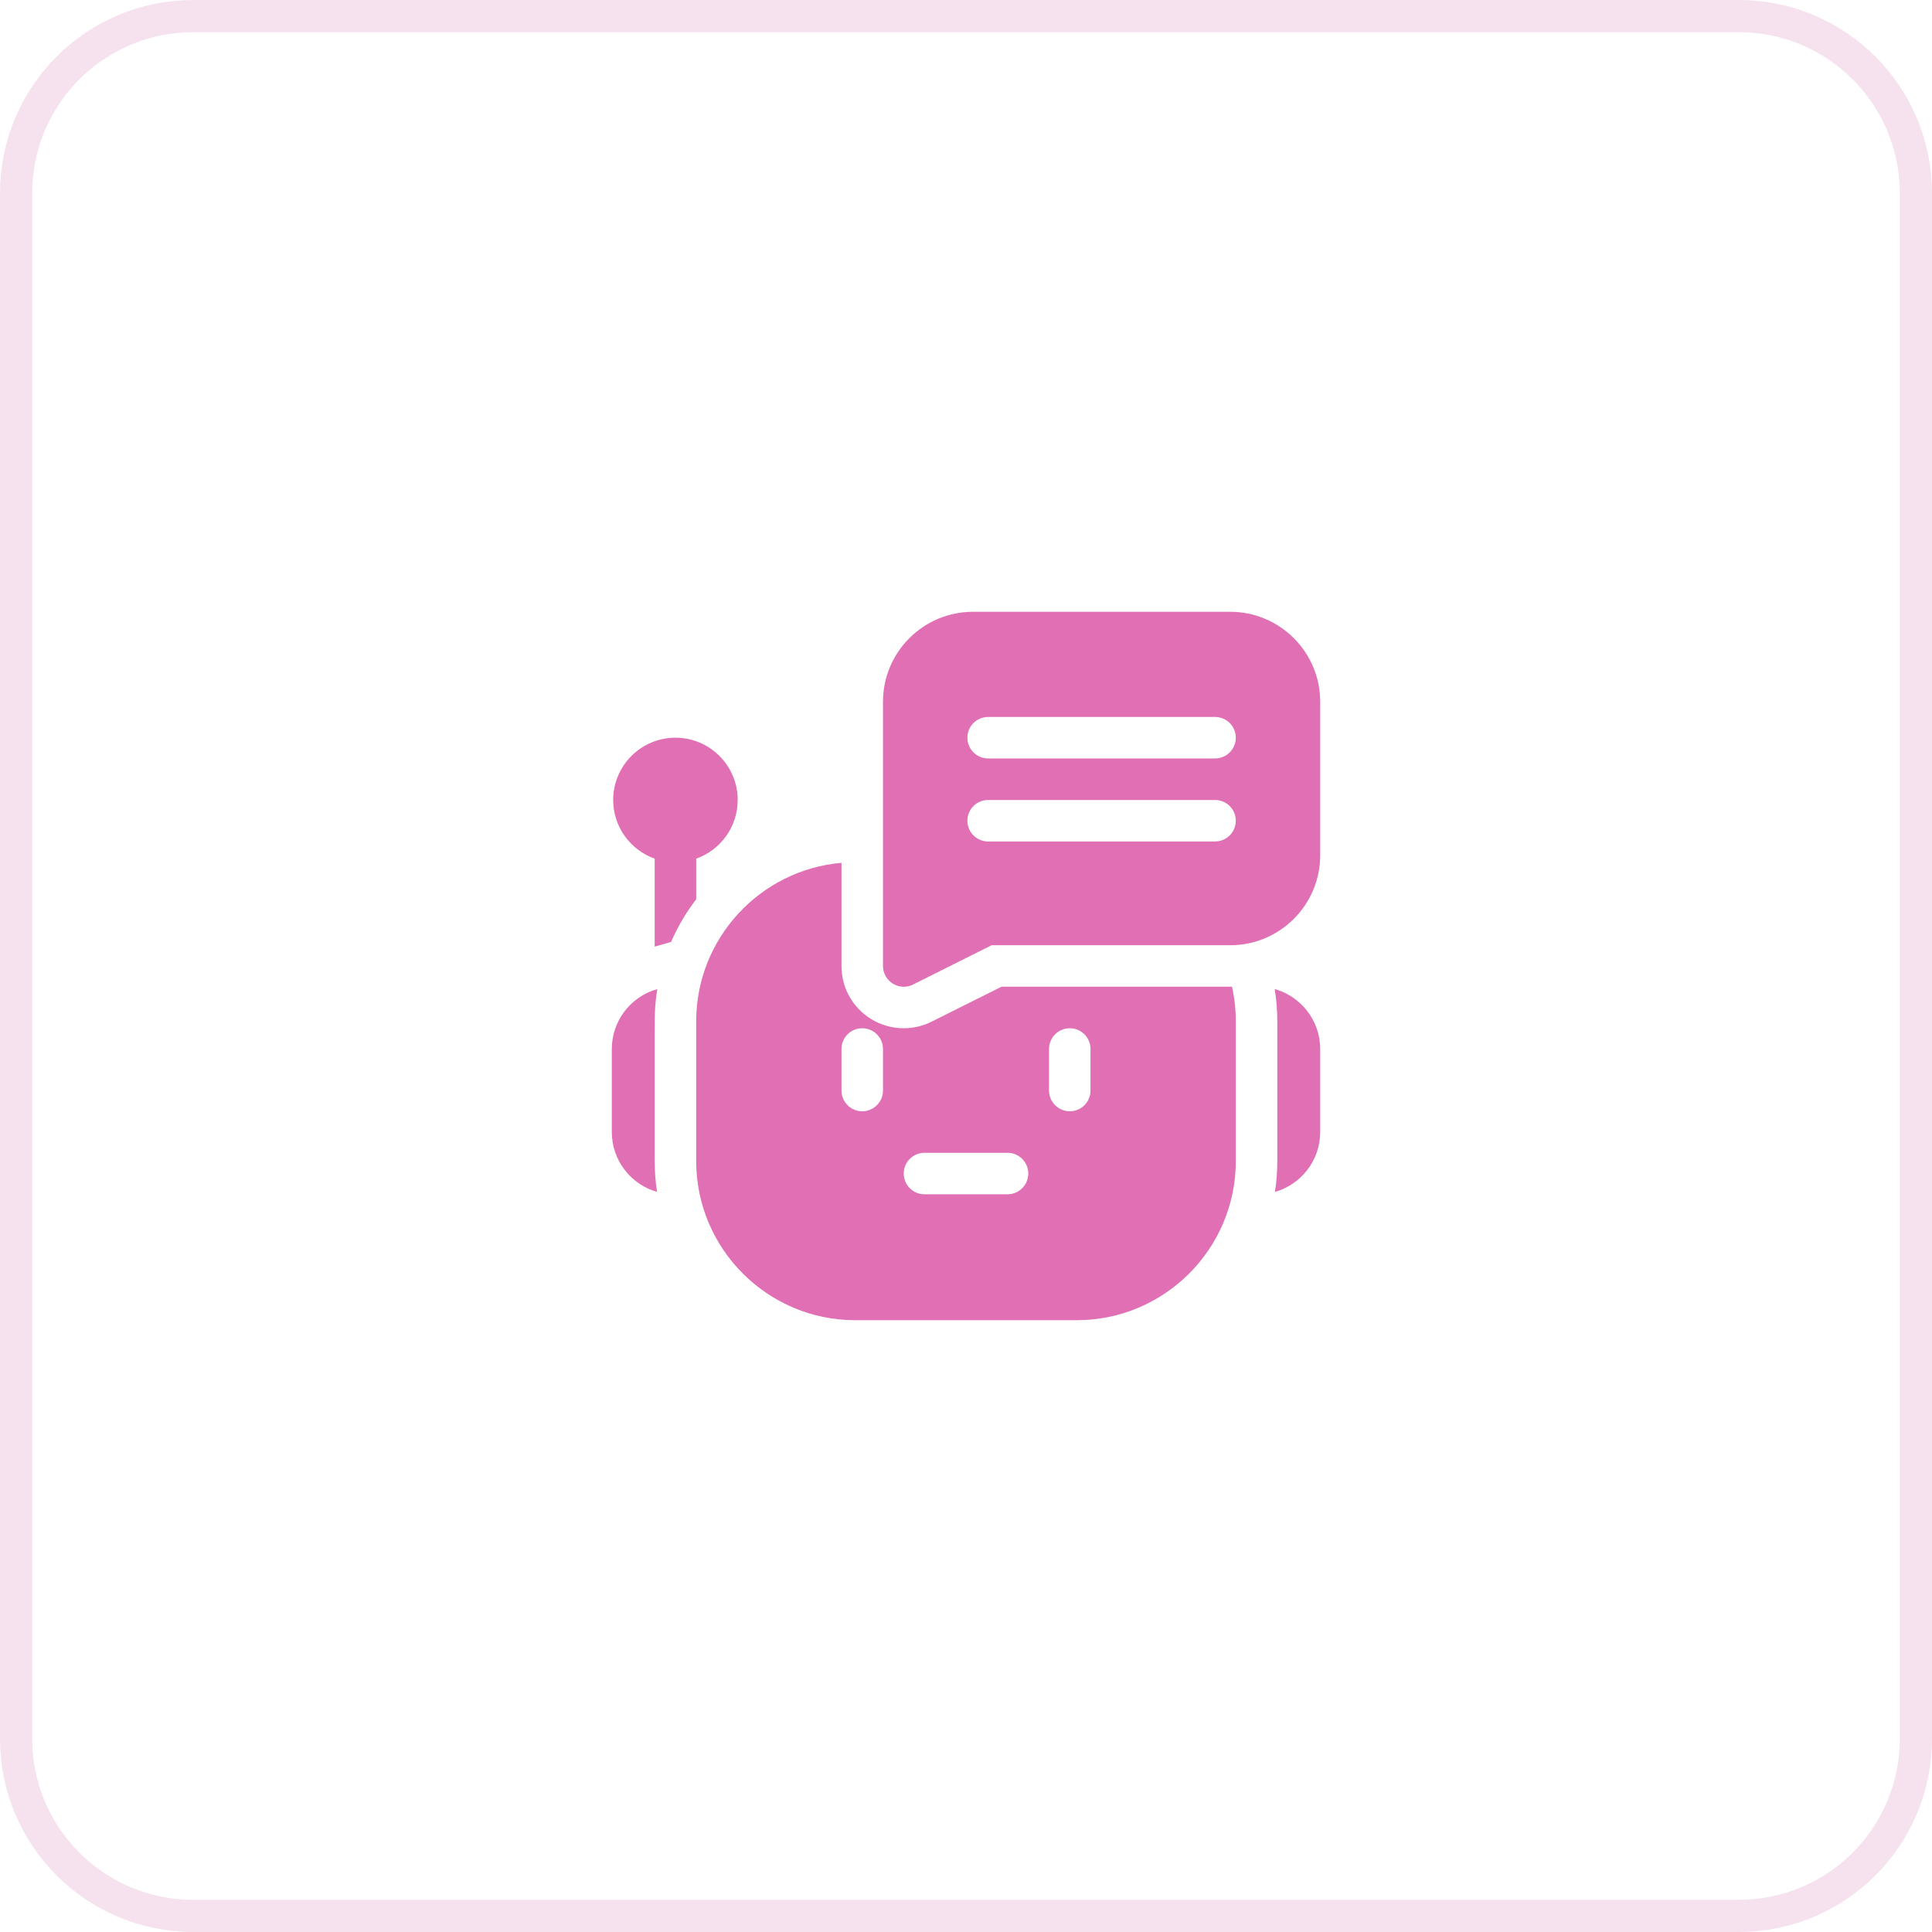 <svg width="60" height="60" viewBox="0 0 60 60" fill="none" xmlns="http://www.w3.org/2000/svg">
<g clip-path="url(#clip0_6198_1091)">
<path d="M54 0.5H6C2.962 0.5 0.5 2.962 0.5 6V54C0.5 57.038 2.962 59.5 6 59.5H54C57.038 59.5 59.5 57.038 59.5 54V6C59.5 2.962 57.038 0.5 54 0.5Z" stroke="#E7B6D4" stroke-opacity="0.4"/>
<g clip-path="url(#clip1_6198_1091)">
<path d="M20.413 30.716C19.566 30.958 19 31.721 19 32.578V35.156C19 36.039 19.595 36.786 20.405 37.016C20.357 36.704 20.332 36.384 20.332 36.059C20.332 31.34 20.329 31.626 20.341 31.393C20.352 31.164 20.377 30.938 20.413 30.716Z" fill="#E06FB4"/>
<path d="M39.587 30.716C39.641 31.045 39.668 31.381 39.668 31.719V36.059C39.668 36.384 39.643 36.704 39.595 37.016C40.405 36.786 41 36.039 41 35.156V32.578C41 31.692 40.401 30.944 39.587 30.716Z" fill="#E06FB4"/>
<path d="M38.207 30.644H31.101L28.931 31.729C28.664 31.863 28.365 31.933 28.066 31.933C27.707 31.933 27.355 31.834 27.05 31.645C26.476 31.29 26.133 30.675 26.133 30V26.796C23.608 27.014 21.621 29.139 21.621 31.719V36.059C21.621 38.783 23.838 41 26.562 41H33.438C36.162 41 38.379 38.783 38.379 36.059V31.719C38.379 31.354 38.339 30.994 38.261 30.644C38.243 30.644 38.225 30.644 38.207 30.644ZM27.422 33.867C27.422 34.223 27.133 34.512 26.777 34.512C26.421 34.512 26.133 34.223 26.133 33.867V32.578C26.133 32.222 26.421 31.933 26.777 31.933C27.133 31.933 27.422 32.222 27.422 32.578V33.867ZM31.289 37.09H28.711C28.355 37.09 28.066 36.801 28.066 36.445C28.066 36.089 28.355 35.801 28.711 35.801H31.289C31.645 35.801 31.934 36.089 31.934 36.445C31.934 36.801 31.645 37.09 31.289 37.09ZM33.867 33.867C33.867 34.223 33.579 34.512 33.223 34.512C32.867 34.512 32.578 34.223 32.578 33.867V32.578C32.578 32.222 32.867 31.933 33.223 31.933C33.579 31.933 33.867 32.222 33.867 32.578V33.867Z" fill="#E06FB4"/>
<path d="M21.621 26.666C22.371 26.401 22.91 25.684 22.91 24.844C22.91 23.778 22.043 22.91 20.977 22.91C19.91 22.91 19.043 23.778 19.043 24.844C19.043 25.684 19.582 26.401 20.332 26.666C20.332 27.852 20.332 28.737 20.332 29.398L20.841 29.253C21.042 28.788 21.303 28.342 21.621 27.928V26.666Z" fill="#E06FB4"/>
<path d="M38.207 19H30.215C28.675 19 27.422 20.253 27.422 21.793V30C27.422 30.223 27.538 30.431 27.728 30.548C27.831 30.612 27.949 30.645 28.066 30.645C28.165 30.645 28.264 30.622 28.355 30.576L30.797 29.355H38.207C39.747 29.355 41 28.102 41 26.562V21.793C41 20.253 39.747 19 38.207 19ZM37.734 26.133H30.688C30.331 26.133 30.043 25.844 30.043 25.488C30.043 25.132 30.331 24.844 30.688 24.844H37.734C38.09 24.844 38.379 25.132 38.379 25.488C38.379 25.844 38.09 26.133 37.734 26.133ZM37.734 23.555H30.688C30.331 23.555 30.043 23.266 30.043 22.91C30.043 22.554 30.331 22.266 30.688 22.266H37.734C38.09 22.266 38.379 22.554 38.379 22.91C38.379 23.266 38.09 23.555 37.734 23.555Z" fill="#E06FB4"/>
</g>
</g>
<defs>
<clipPath id="clip0_6198_1091">
<rect width="60" height="60" fill="white"/>
</clipPath>
<clipPath id="clip1_6198_1091">
<rect width="22" height="22" fill="white" transform="translate(19 19)"/>
</clipPath>
</defs>
</svg>
